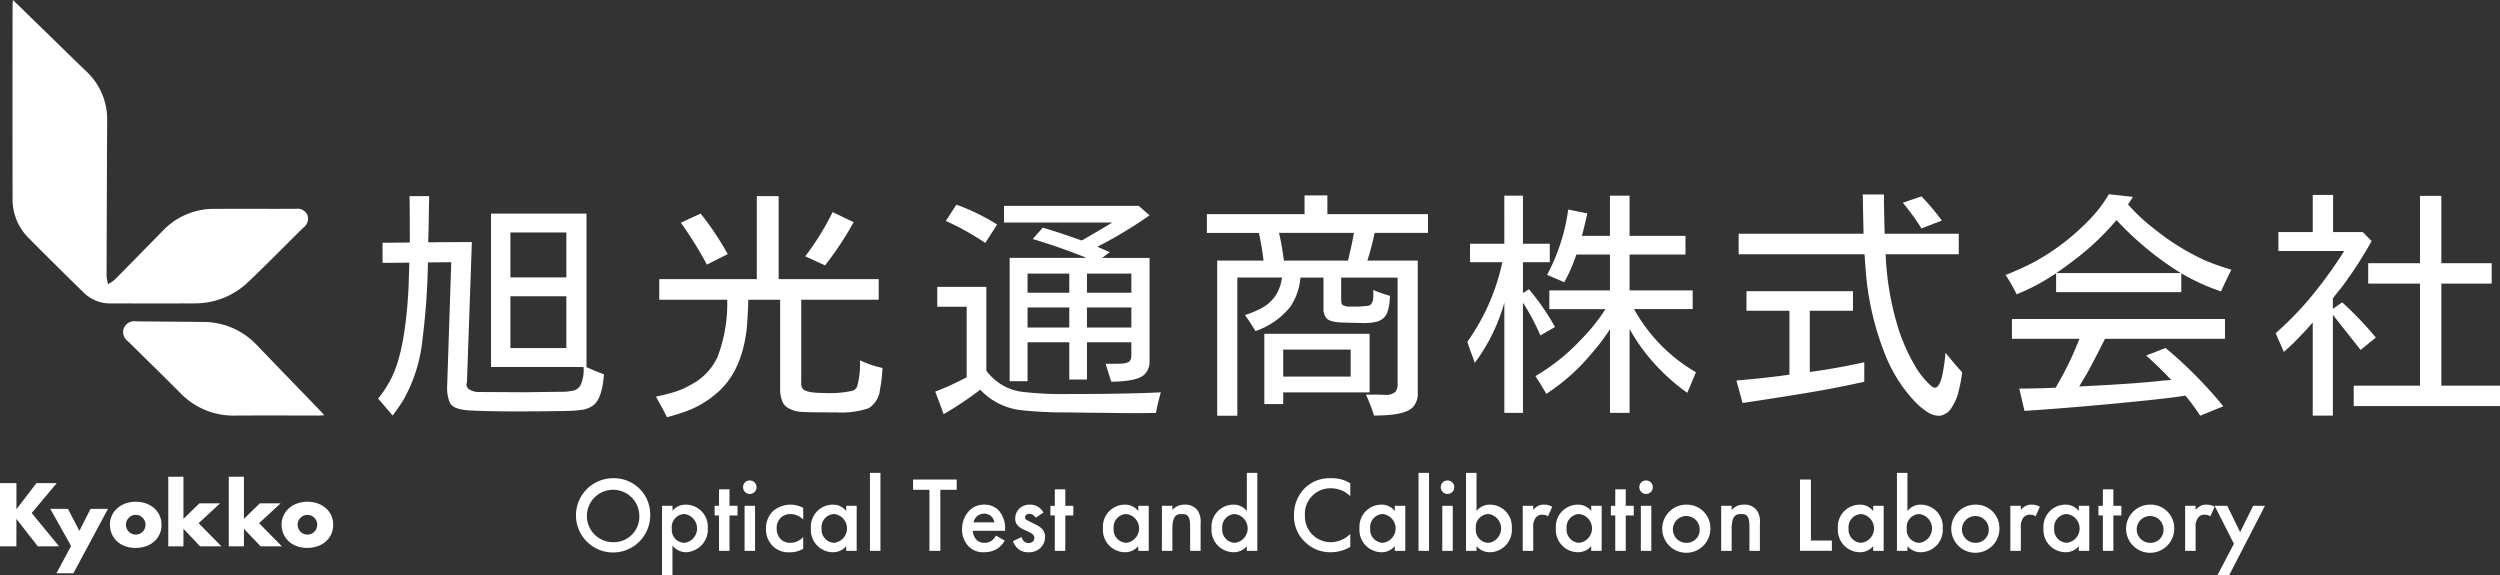 <svg xmlns="http://www.w3.org/2000/svg" width="140.149mm" height="32.254mm" viewBox="0 0 397.272 91.428">
  <rect x="0" y="0" width="397.272" height="91.428" fill="#333333" stroke="none"/>
  <g id="レイヤー_2" data-name="レイヤー 2">
    <g id="レイヤー_1-2" data-name="レイヤー 1">
      <g>
        <path d="M2.061,0,7.4,5.2c2.1,2.042,4.182,4.1,6.3,6.124a10.429,10.429,0,0,1,3.329,7.916q-.063,12.329-.093,24.658a6.428,6.428,0,0,0,.247,1.256,6.472,6.472,0,0,0,1.05-.716c2.543-2.564,5.066-5.15,7.6-7.728a11.183,11.183,0,0,1,8.23-3.521c4.323-.012,8.645.005,12.967-.007a1.681,1.681,0,0,1,1.8.954,1.709,1.709,0,0,1-.6,2.014c-2.949,2.894-5.832,5.858-8.83,8.7a12.178,12.178,0,0,1-8.564,3.359c-4.393.026-8.786.007-13.179.009A5.994,5.994,0,0,1,13.3,46.5c-2.949-2.893-5.9-5.784-8.8-8.728A8.629,8.629,0,0,1,2,31.548Q1.97,16.029,2,.512C2,.4,2.022.293,2.061,0Z" style="fill: #fff"/>
        <path d="M51.522,65.99c-.407.021-.634.042-.862.042-4.393,0-8.787-.022-13.181.005a11.743,11.743,0,0,1-8.8-3.553c-2.76-2.783-5.576-5.51-8.361-8.268a1.769,1.769,0,0,1-.634-2.078,1.817,1.817,0,0,1,1.957-1.074c3.59.043,7.181.051,10.771.1a11.682,11.682,0,0,1,8.545,3.822c3.35,3.494,6.725,6.964,10.087,10.446C51.173,65.567,51.284,65.712,51.522,65.99Z" style="fill: #fff"/>
      </g>
      <path d="M92.729,58.316h-14.7V33.941H93.2V58.316h-.078l.391.155q1.4.626,2.457,1.015-.274,3.822-1.678,4.914a4.307,4.307,0,0,1-1.442.663,17.168,17.168,0,0,1-2.5.234q-3.744.077-8.5.078-4.251,0-7.293-.157-2.5-.155-3.042-1.169a5.8,5.8,0,0,1-.468-2.223V61.67l.663-20.007L68,41.7a109.472,109.472,0,0,1-.858,12.168,24.474,24.474,0,0,1-2.964,9.554,28.782,28.782,0,0,1-1.793,2.614q-1.093-1.326-2.3-2.692A17.638,17.638,0,0,0,62.427,59.6q2.026-4.448,2.5-14.04.077-2.3.116-3.822l-4.251.039v-3.2l4.329-.039V36.437q0-2.652-.039-5.265H68.2l-.039,1.95-.039,2.691L68.042,38.5l6.942-.039L74.2,60.773a.291.291,0,0,1-.039.116.742.742,0,0,0-.039.235,1.013,1.013,0,0,0,.351.7,2.894,2.894,0,0,0,1.755.468l6.943.039q6.2-.078,6.551-.078a5.576,5.576,0,0,0,.975-.118,1.862,1.862,0,0,0,1.521-.857A5.765,5.765,0,0,0,92.729,58.316ZM81.107,44.081H90V36.944H81.107Zm0,3v8.229H90V47.084Z" style="fill: #fff"/>
      <path d="M127.322,47.63V60.773a1.487,1.487,0,0,0,.239,1.014q.558.663,3.428.663a16.81,16.81,0,0,0,4.464-.352,1.182,1.182,0,0,0,.757-.7,13.086,13.086,0,0,0,.439-4.135,17.485,17.485,0,0,0,3.587,1.209,23.071,23.071,0,0,1-.4,3.433,3.925,3.925,0,0,1-1.794,2.964,13.524,13.524,0,0,1-5.142.663q-4.423,0-5.54-.078a4.793,4.793,0,0,1-1.913-.507,2.2,2.2,0,0,1-1.037-.976,5.088,5.088,0,0,1-.438-2.3V47.63h-5.062v.312q-.08,2.3-.238,4.173-.758,6.942-4.744,10.335a15.8,15.8,0,0,1-5.62,3.159q-.957.312-2.311.7-.6-1.209-1.754-3.276,2.112-.469,3.229-.839a11.683,11.683,0,0,0,2.191-.994,9.4,9.4,0,0,0,4.345-4.446,23.632,23.632,0,0,0,1.555-9.009V47.63h-10.8V44.354h15.5V31.172h3.469V44.354h15.9V47.63ZM108.19,35.383l3.149-1.442a47,47,0,0,1,4.305,6.435l-3.308,1.676A61.1,61.1,0,0,0,108.19,35.383Zm19.77,5.344a42.337,42.337,0,0,0,4.345-7.02l3.347,1.6a51.9,51.9,0,0,1-4.543,6.865Z" style="fill: #fff"/>
      <path d="M155.762,61.923a49.428,49.428,0,0,1-5.811,3.88l-1.327-3.573a41.2,41.2,0,0,0,4.135-1.845l.858-.423V48.742h-4.68V45.59h7.8V58.925a9.158,9.158,0,0,0,2.535,2.267,8.291,8.291,0,0,0,3.2,1.076,53.913,53.913,0,0,0,7.293.346q9.321,0,14.7-.269-.548,1.96-.78,3.267-2.069.038-2.964.038-1.6,0-4.6-.038-4.485-.039-6.317-.077a66.747,66.747,0,0,1-7.488-.346A10.552,10.552,0,0,1,155.762,61.923Zm-3.783-29.4a33.906,33.906,0,0,1,6.473,3.151L156.58,38.6q-1.872-1.228-3.627-2.191-1.09-.576-2.651-1.3ZM172.727,54.39v5.919h-2.809V54.39h-6.63v6.187h-2.846v-19.6h12.207a2.024,2.024,0,0,1-.274-.115q-4.251-1.69-8.267-2.882l1.6-1.807q2.615.77,6.162,2.037l.313-.153q.505-.307,1.053-.615,1.09-.615,3.509-2.076h-17.2V32.717h21.41l1.717,1.5a68.537,68.537,0,0,1-8.307,5l.117.039q.779.345,1.872.806l-1.209.923h7.527V57.426a2.837,2.837,0,0,1-.663,1.922q-.975,1.267-5.421,1.306-.351-1.114-.9-2.843h.389q1.872,0,2.322-.039a3.069,3.069,0,0,0,.916-.231c.312-.154.467-.524.467-1.114V54.39Zm-2.809-7.877V43.477h-6.63v3.036Zm0,5.533V48.857h-6.63v3.189Zm2.809-5.533h7.058V43.477h-7.058Zm0,2.344v3.189h7.058V48.857Z" style="fill: #fff"/>
      <path d="M200.792,41.41q-.273-2.239-.741-4.4h-8.267V34.031h15.521V31.054h3.627v2.977h15.99v2.975h-8.5a1.13,1.13,0,0,1-.039.27q-.429,2.01-1.092,4.134h8V62.316a3.212,3.212,0,0,1-.742,2.357q-1.209,1.314-5.694,1.353h-.507a32.177,32.177,0,0,0-1.287-3.324h1.639q1.014.039,1.364.039a2.286,2.286,0,0,0,1.678-.464,1.951,1.951,0,0,0,.35-1.314V44.116h-8.969v3.322c0,.567.064.9.194,1.006a2.195,2.195,0,0,0,1.326.27,17.459,17.459,0,0,0,2.731-.116.893.893,0,0,0,.546-.309,2.4,2.4,0,0,0,.311-1.392v-.81a22.682,22.682,0,0,0,2.652.927q-.039.424-.039.54a7.7,7.7,0,0,1-.428,2.2,2.435,2.435,0,0,1-1.6,1.352,8.57,8.57,0,0,1-2.066.233l-3.16-.078q-2.261-.038-2.807-.7a2.325,2.325,0,0,1-.469-1.622v-4.83h-3.666a9.583,9.583,0,0,1-1.6,4.636,12.126,12.126,0,0,1-5.538,3.865q-.819-1.353-1.676-2.551a14.983,14.983,0,0,0,2.963-1.275,6.271,6.271,0,0,0,2.184-2.28,7.408,7.408,0,0,0,.741-2.4h-7.1V66.063h-3.2V41.41Zm3.121,20.945v1.854h-3V53.042h16.73v9.313Zm.117-20.945h10.178l.079-.347q.583-2.357.857-4.057h-11.9Q203.639,38.592,204.03,41.41Zm-.117,18.433h10.724v-4.29H203.913Z" style="fill: #fff"/>
      <path d="M242.013,46.567l.949-.609a37.982,37.982,0,0,1,4.145,6.007L244.778,53.3a36.062,36.062,0,0,0-2.765-5.208V65.613h-2.961V48.088a29.084,29.084,0,0,1-4.7,9.58q-.2-.646-.671-1.863-.318-.95-.514-1.483a33.971,33.971,0,0,0,5.567-12.659H233.6V38.736h5.448V31.093h2.961v7.643h4.265v2.927h-4.265Zm16.939-.418H268.98v2.965h-9.318A26.365,26.365,0,0,0,269.5,59.151q-.948,2.281-1.383,3.27a31.732,31.732,0,0,1-5.646-5.133,28.468,28.468,0,0,1-3.514-5.018V65.613h-3.119v-13.3a30.926,30.926,0,0,1-3.04,3.991,31.413,31.413,0,0,1-7.068,6.273q-1.066-1.787-1.737-2.813a31.945,31.945,0,0,0,7.185-5.74,29.273,29.273,0,0,0,3.949-4.905H246.2V46.149h9.635v-5.7H250.5a25.907,25.907,0,0,1-1.935,4.41q-1.341-.608-2.724-1.179A30.48,30.48,0,0,0,249.2,33.3l3.041.608q-.555,2.51-.869,3.574h4.462V31.093h3.119v6.388h8.884v2.965h-8.884Z" style="fill: #fff"/>
      <path d="M287.592,49.373v9.742l.507-.077q3.939-.543,8.152-1.475v3.1q-3.433.777-7.274,1.455t-12.07,1.922l-.976-3.571q4.916-.427,8.425-.932V49.373h-6.825v-3.1h16.926v3.1Zm12.052-8.965A46.012,46.012,0,0,0,301.789,52.6a30.145,30.145,0,0,0,2.691,5.822,12.536,12.536,0,0,0,2.457,2.949.958.958,0,0,0,.546.233q.623,0,1.092-1.629a30.843,30.843,0,0,0,.585-3.921q1.519,1.9,2.652,3.105a25.232,25.232,0,0,1-.722,3.59,8.552,8.552,0,0,1-1.15,2.31,2.252,2.252,0,0,1-.976.776,1.632,1.632,0,0,1-.857.233,3.421,3.421,0,0,1-1.717-.524,10.906,10.906,0,0,1-2.066-1.689,23.577,23.577,0,0,1-4.642-7.219A45.18,45.18,0,0,1,296.446,42.5c-.053-.6-.105-1.293-.156-2.1H276.283V37.147h19.85v-.115q-.076-3.183-.117-6.133h3.355q0,1.514.117,6.248h11.777v3.261Zm8.931-5.356-3.238,1.242a36.452,36.452,0,0,0-2.963-4.075l2.963-1.01A35.724,35.724,0,0,1,308.575,35.052Z" style="fill: #fff"/>
      <path d="M338.163,32.474a27.89,27.89,0,0,0,4.055,3.805,37.679,37.679,0,0,0,7.956,4.995,35.707,35.707,0,0,0,4.408,1.577q-1.132,2.305-1.639,3.458a33.333,33.333,0,0,1-6.317-2.882v3H326.735v-3q-1.286.846-2.574,1.576a33.827,33.827,0,0,1-3.7,1.767A23.176,23.176,0,0,0,318.7,43.7a47.443,47.443,0,0,0,4.641-2.114,36.371,36.371,0,0,0,8.62-6.61,21.007,21.007,0,0,0,3.158-4.112l3.822.422Q338.513,31.973,338.163,32.474ZM330.4,61.413l.741-.038q8.58-.423,12.442-.885l1.442-.114q-1.834-1.96-3.978-3.882L344.13,55.3a65.31,65.31,0,0,1,5.342,4.958q2.3,2.383,3.823,4.305l-3.666,1.5a33.925,33.925,0,0,0-2.34-3.19l-1.911.27q-3.317.423-10.258,1.075-7.486.692-13.415,1.076l-.82-3.535q3.393-.037,5.811-.153l.039-.116.78-1.384a51.716,51.716,0,0,0,2.769-5.879l.156-.385H319.715V50.691h33.852v3.151H334.5q-1.872,3.727-2.77,5.342Zm5.929-26.441a41.512,41.512,0,0,1-7.06,6.61q-1.248.961-2.5,1.807h19.773A49.628,49.628,0,0,1,336.33,34.972Z" style="fill: #fff"/>
      <path d="M370.713,49.084l1.482-1.042a55.13,55.13,0,0,1,5.343,5.6l-2.418,1.969q-.664-.849-4.329-5.484l-.078-.077V66.038h-3.2V51.247q-.936,1.082-1.911,2.085a32.854,32.854,0,0,1-2.691,2.588l-.234-.579q-.858-1.892-1.053-2.4a51.087,51.087,0,0,0,6.045-6.295,68.618,68.618,0,0,0,4.837-6.758H362.055V36.881h5.46V30.972h3.237v5.909h4.719l1.4,1.428a65.347,65.347,0,0,1-4.641,7.183q-1.4,1.739-1.521,1.932Zm17.238-7.26h8v3.244h-8v16.22h9.321v3.244H374.028V61.288h10.53V45.068h-8.229V41.824h8.229v-10.7h3.393Z" style="fill: #fff"/>
      <g>
        <path d="M2.61,80.915l3.182-4.142H9.015L5.034,81.527l4.354,5.287H6.006l-3.4-4.355v4.355H0V76.773H2.61Z" style="fill: #fff"/>
        <path d="M11.293,86.762l-3.3-5.9h2.8l1.824,3.5,1.771-3.5h2.77L11.665,91.1h-2.7Z" style="fill: #fff"/>
        <path d="M17.469,83.338a3.325,3.325,0,0,1,.307-1.418,3.483,3.483,0,0,1,.852-1.145,4.051,4.051,0,0,1,1.3-.766A4.982,4.982,0,0,1,23.2,80a4.028,4.028,0,0,1,1.3.758,3.4,3.4,0,0,1,.859,1.159,3.542,3.542,0,0,1,.306,1.485A3.468,3.468,0,0,1,24.5,86.048a3.839,3.839,0,0,1-1.311.752,5,5,0,0,1-1.658.267,4.792,4.792,0,0,1-1.625-.267,3.738,3.738,0,0,1-1.285-.759,3.521,3.521,0,0,1-.845-1.178A3.7,3.7,0,0,1,17.469,83.338Zm2.544.027a1.551,1.551,0,0,0,.126.632,1.721,1.721,0,0,0,.333.5,1.468,1.468,0,0,0,.493.332,1.59,1.59,0,0,0,1.212,0,1.454,1.454,0,0,0,.492-.332A1.682,1.682,0,0,0,23,84a1.5,1.5,0,0,0,.127-.619A1.473,1.473,0,0,0,23,82.772a1.677,1.677,0,0,0-.333-.5,1.457,1.457,0,0,0-.492-.333,1.59,1.59,0,0,0-1.212,0,1.471,1.471,0,0,0-.493.333,1.741,1.741,0,0,0-.333.493A1.439,1.439,0,0,0,20.013,83.365Z" style="fill: #fff"/>
        <path d="M29.152,75.761v6.685l2.531-2.463h3.3l-3.422,3.155,3.622,3.676H31.8l-2.65-2.783v2.783h-2.41V75.761Z" style="fill: #fff"/>
        <path d="M38.762,75.761v6.685l2.53-2.463h3.3l-3.423,3.155,3.622,3.676H41.412l-2.65-2.783v2.783h-2.41V75.761Z" style="fill: #fff"/>
        <path d="M44.751,83.338a3.31,3.31,0,0,1,.306-1.418,3.483,3.483,0,0,1,.852-1.145,4.051,4.051,0,0,1,1.3-.766A4.982,4.982,0,0,1,50.483,80a4.028,4.028,0,0,1,1.3.758,3.413,3.413,0,0,1,.859,1.159,3.542,3.542,0,0,1,.306,1.485,3.468,3.468,0,0,1-.313,1.484,3.521,3.521,0,0,1-.858,1.159,3.844,3.844,0,0,1-1.312.752,5,5,0,0,1-1.658.267,4.788,4.788,0,0,1-1.625-.267,3.738,3.738,0,0,1-1.285-.759,3.521,3.521,0,0,1-.845-1.178A3.686,3.686,0,0,1,44.751,83.338Zm2.543.027A1.551,1.551,0,0,0,47.42,84a1.7,1.7,0,0,0,.333.5,1.468,1.468,0,0,0,.493.332,1.59,1.59,0,0,0,1.212,0,1.454,1.454,0,0,0,.492-.332,1.7,1.7,0,0,0,.334-.5,1.519,1.519,0,0,0,.126-.619,1.489,1.489,0,0,0-.126-.606,1.7,1.7,0,0,0-.334-.5,1.457,1.457,0,0,0-.492-.333,1.59,1.59,0,0,0-1.212,0,1.471,1.471,0,0,0-.493.333,1.72,1.72,0,0,0-.333.493A1.439,1.439,0,0,0,47.294,83.365Z" style="fill: #fff"/>
      </g>
      <g>
        <path d="M103.325,81.875a5.9,5.9,0,1,1-5.9-5.881A5.75,5.75,0,0,1,103.325,81.875Zm-1.733,0a4.166,4.166,0,1,0-4.165,4.284A4.059,4.059,0,0,0,101.592,81.875Z" style="fill: #fff"/>
        <path d="M106.862,91.428H105.2V80.379h1.666v.783a2.69,2.69,0,0,1,2.125-.97,3.5,3.5,0,0,1,3.485,3.723A3.621,3.621,0,0,1,109,87.756a2.84,2.84,0,0,1-2.142-1.053Zm-.1-7.428a2.042,2.042,0,0,0,2.022,2.261,2.309,2.309,0,0,0,0-4.573A2.051,2.051,0,0,0,106.761,84Z" style="fill: #fff"/>
        <path d="M115.923,81.91v5.626h-1.666V81.91h-.7V80.379h.7V77.761h1.666v2.618H117.2V81.91Z" style="fill: #fff"/>
        <path d="M119.153,76.351a1.071,1.071,0,1,1-1.071,1.07A1.045,1.045,0,0,1,119.153,76.351Zm.833,4.028v7.157H118.32V80.379Z" style="fill: #fff"/>
        <path d="M127.636,82.572a2.818,2.818,0,0,0-2.024-.884,2.146,2.146,0,0,0-1.581.629,2.289,2.289,0,0,0-.611,1.649,2.375,2.375,0,0,0,.645,1.717,2.166,2.166,0,0,0,1.513.578,2.791,2.791,0,0,0,2.058-.918V87.2a3.925,3.925,0,0,1-2.176.56,3.485,3.485,0,0,1-2.72-1.053,3.715,3.715,0,0,1-1.02-2.686,3.822,3.822,0,0,1,1.087-2.77,4.257,4.257,0,0,1,4.829-.544Z" style="fill: #fff"/>
        <path d="M134.469,80.379h1.666v7.157h-1.666v-.748a2.75,2.75,0,0,1-2.142.968,3.541,3.541,0,0,1-3.468-3.807,3.5,3.5,0,0,1,3.486-3.757,2.612,2.612,0,0,1,2.124,1.02Zm-3.91,3.6a2.089,2.089,0,0,0,1.989,2.278,2.3,2.3,0,0,0,0-4.573A2.086,2.086,0,0,0,130.559,83.983Z" style="fill: #fff"/>
        <path d="M139.909,75.144V87.536h-1.666V75.144Z" style="fill: #fff"/>
        <path d="M149.429,77.83v9.706h-1.735V77.83h-2.6V76.2h6.935V77.83Z" style="fill: #fff"/>
        <path d="M159.662,85.9a3.749,3.749,0,0,1-1.207,1.308,3.934,3.934,0,0,1-2.107.544,3.172,3.172,0,0,1-2.415-.918A3.841,3.841,0,0,1,152.88,84.1a4.2,4.2,0,0,1,1.138-2.94,3.26,3.26,0,0,1,2.4-.97,3.083,3.083,0,0,1,2.3.935,4.3,4.3,0,0,1,1,3.026v.2H154.58a2.37,2.37,0,0,0,.611,1.445,1.7,1.7,0,0,0,1.276.459A1.75,1.75,0,0,0,157.6,85.9a2.585,2.585,0,0,0,.663-.782ZM158.014,83a1.737,1.737,0,0,0-.51-.97,1.739,1.739,0,0,0-2.295.052,1.867,1.867,0,0,0-.51.918Z" style="fill: #fff"/>
        <path d="M164.576,82.266a1.2,1.2,0,0,0-1.019-.612.707.707,0,0,0-.511.187.539.539,0,0,0-.153.374.46.46,0,0,0,.238.409c.1.067.2.1.561.289l.85.424a3.435,3.435,0,0,1,1,.663,1.77,1.77,0,0,1,.527,1.326,2.377,2.377,0,0,1-.629,1.632,2.555,2.555,0,0,1-2.006.8,2.453,2.453,0,0,1-1.546-.459,2.767,2.767,0,0,1-.918-1.308l1.359-.646a1.871,1.871,0,0,0,.392.68,1.107,1.107,0,0,0,1.41.034.846.846,0,0,0,.238-.561.772.772,0,0,0-.221-.544,2.2,2.2,0,0,0-.714-.442l-.612-.289a3.511,3.511,0,0,1-.985-.612,1.561,1.561,0,0,1-.511-1.207,2.233,2.233,0,0,1,.6-1.529,2.3,2.3,0,0,1,1.75-.681,2.24,2.24,0,0,1,1.326.374,2.462,2.462,0,0,1,.816.885Z" style="fill: #fff"/>
        <path d="M169.285,81.91v5.626h-1.666V81.91h-.7V80.379h.7V77.761h1.666v2.618h1.275V81.91Z" style="fill: #fff"/>
        <path d="M180.879,80.379h1.666v7.157h-1.666v-.748a2.75,2.75,0,0,1-2.142.968,3.541,3.541,0,0,1-3.468-3.807,3.5,3.5,0,0,1,3.486-3.757,2.612,2.612,0,0,1,2.124,1.02Zm-3.909,3.6a2.089,2.089,0,0,0,1.988,2.278,2.3,2.3,0,0,0,0-4.573A2.085,2.085,0,0,0,176.97,83.983Z" style="fill: #fff"/>
        <path d="M184.637,80.379H186.3v.663a2.466,2.466,0,0,1,1.937-.85,2.39,2.39,0,0,1,2.108.97,3.192,3.192,0,0,1,.442,1.988v4.386h-1.666V83.558c0-1.819-.68-1.87-1.309-1.87-.748,0-1.512.1-1.512,2.414v3.434h-1.666Z" style="fill: #fff"/>
        <path d="M198.134,75.144H199.8V87.536h-1.666v-.748a2.75,2.75,0,0,1-2.142.968,3.541,3.541,0,0,1-3.468-3.807,3.5,3.5,0,0,1,3.486-3.757,2.612,2.612,0,0,1,2.124,1.02Zm-3.91,8.839a2.089,2.089,0,0,0,1.989,2.278,2.3,2.3,0,0,0,0-4.573A2.086,2.086,0,0,0,194.224,83.983Z" style="fill: #fff"/>
        <path d="M214.572,78.849a4.42,4.42,0,0,0-3.076-1.258,4.051,4.051,0,0,0-4.131,4.319,4.093,4.093,0,0,0,4.148,4.249,4.5,4.5,0,0,0,3.059-1.309v2.057a6.192,6.192,0,0,1-3.11.849,5.681,5.681,0,0,1-4.012-1.563,5.559,5.559,0,0,1-1.819-4.283,5.933,5.933,0,0,1,1.819-4.437,5.614,5.614,0,0,1,4.1-1.479,5.383,5.383,0,0,1,3.025.816Z" style="fill: #fff"/>
        <path d="M221.644,80.379h1.666v7.157h-1.666v-.748a2.747,2.747,0,0,1-2.141.968,3.541,3.541,0,0,1-3.468-3.807,3.5,3.5,0,0,1,3.485-3.757,2.609,2.609,0,0,1,2.124,1.02Zm-3.909,3.6a2.089,2.089,0,0,0,1.989,2.278,2.3,2.3,0,0,0,0-4.573A2.085,2.085,0,0,0,217.735,83.983Z" style="fill: #fff"/>
        <path d="M227.085,75.144V87.536h-1.666V75.144Z" style="fill: #fff"/>
        <path d="M230.025,76.351a1.071,1.071,0,1,1-1.07,1.07A1.046,1.046,0,0,1,230.025,76.351Zm.833,4.028v7.157h-1.666V80.379Z" style="fill: #fff"/>
        <path d="M234.632,81.212a2.61,2.61,0,0,1,2.125-1.02,3.5,3.5,0,0,1,3.484,3.757,3.541,3.541,0,0,1-3.468,3.807,2.749,2.749,0,0,1-2.141-.968v.748h-1.666V75.144h1.666ZM234.53,84a2.043,2.043,0,0,0,2.023,2.261,2.309,2.309,0,0,0,0-4.573A2.051,2.051,0,0,0,234.53,84Z" style="fill: #fff"/>
        <path d="M241.975,80.379h1.666v.646a2.867,2.867,0,0,1,.7-.595,1.928,1.928,0,0,1,1.019-.238,2.464,2.464,0,0,1,1.309.341l-.68,1.512a1.5,1.5,0,0,0-.849-.254,1.3,1.3,0,0,0-1.038.39,2.306,2.306,0,0,0-.459,1.649v3.706h-1.666Z" style="fill: #fff"/>
        <path d="M252.854,80.379h1.666v7.157h-1.666v-.748a2.747,2.747,0,0,1-2.141.968,3.541,3.541,0,0,1-3.468-3.807,3.5,3.5,0,0,1,3.485-3.757,2.609,2.609,0,0,1,2.124,1.02Zm-3.909,3.6a2.089,2.089,0,0,0,1.988,2.278,2.3,2.3,0,0,0,0-4.573A2.085,2.085,0,0,0,248.945,83.983Z" style="fill: #fff"/>
        <path d="M258.346,81.91v5.626H256.68V81.91h-.7V80.379h.7V77.761h1.666v2.618h1.275V81.91Z" style="fill: #fff"/>
        <path d="M261.576,76.351a1.071,1.071,0,1,1-1.07,1.07A1.046,1.046,0,0,1,261.576,76.351Zm.833,4.028v7.157h-1.666V80.379Z" style="fill: #fff"/>
        <path d="M271.792,83.966a3.825,3.825,0,1,1-3.824-3.774A3.717,3.717,0,0,1,271.792,83.966Zm-1.7.017a2.13,2.13,0,1,0-2.124,2.278A2.07,2.07,0,0,0,270.092,83.983Z" style="fill: #fff"/>
        <path d="M273.51,80.379h1.666v.663a2.467,2.467,0,0,1,1.937-.85,2.39,2.39,0,0,1,2.108.97,3.192,3.192,0,0,1,.442,1.988v4.386H278V83.558c0-1.819-.68-1.87-1.309-1.87-.748,0-1.512.1-1.512,2.414v3.434H273.51Z" style="fill: #fff"/>
        <path d="M287.772,76.2V85.9H291.1v1.632h-5.065V76.2Z" style="fill: #fff"/>
        <path d="M297.666,80.379h1.666v7.157h-1.666v-.748a2.75,2.75,0,0,1-2.142.968,3.54,3.54,0,0,1-3.467-3.807,3.5,3.5,0,0,1,3.485-3.757,2.612,2.612,0,0,1,2.124,1.02Zm-3.909,3.6a2.089,2.089,0,0,0,1.988,2.278,2.3,2.3,0,0,0,0-4.573A2.085,2.085,0,0,0,293.757,83.983Z" style="fill: #fff"/>
        <path d="M303.106,81.212a2.612,2.612,0,0,1,2.125-1.02,3.5,3.5,0,0,1,3.485,3.757,3.541,3.541,0,0,1-3.468,3.807,2.75,2.75,0,0,1-2.142-.968v.748H301.44V75.144h1.666Zm-.1,2.788a2.043,2.043,0,0,0,2.022,2.261,2.309,2.309,0,0,0,0-4.573A2.051,2.051,0,0,0,303.005,84Z" style="fill: #fff"/>
        <path d="M317.725,83.966a3.825,3.825,0,1,1-3.824-3.774A3.717,3.717,0,0,1,317.725,83.966Zm-1.7.017a2.13,2.13,0,1,0-2.124,2.278A2.07,2.07,0,0,0,316.025,83.983Z" style="fill: #fff"/>
        <path d="M319.46,80.379h1.666v.646a2.863,2.863,0,0,1,.7-.595,1.931,1.931,0,0,1,1.02-.238,2.461,2.461,0,0,1,1.308.341l-.679,1.512a1.5,1.5,0,0,0-.85-.254,1.3,1.3,0,0,0-1.037.39,2.306,2.306,0,0,0-.459,1.649v3.706H319.46Z" style="fill: #fff"/>
        <path d="M330.339,80.379h1.666v7.157h-1.666v-.748a2.75,2.75,0,0,1-2.142.968,3.541,3.541,0,0,1-3.468-3.807,3.5,3.5,0,0,1,3.486-3.757,2.612,2.612,0,0,1,2.124,1.02Zm-3.909,3.6a2.089,2.089,0,0,0,1.988,2.278,2.3,2.3,0,0,0,0-4.573A2.085,2.085,0,0,0,326.43,83.983Z" style="fill: #fff"/>
        <path d="M335.83,81.91v5.626h-1.666V81.91h-.7V80.379h.7V77.761h1.666v2.618h1.275V81.91Z" style="fill: #fff"/>
        <path d="M345.5,83.966a3.825,3.825,0,1,1-3.824-3.774A3.717,3.717,0,0,1,345.5,83.966Zm-1.7.017a2.13,2.13,0,1,0-2.124,2.278A2.07,2.07,0,0,0,343.8,83.983Z" style="fill: #fff"/>
        <path d="M347.237,80.379H348.9v.646a2.881,2.881,0,0,1,.7-.595,1.934,1.934,0,0,1,1.02-.238,2.464,2.464,0,0,1,1.309.341l-.68,1.512a1.5,1.5,0,0,0-.85-.254,1.3,1.3,0,0,0-1.037.39,2.306,2.306,0,0,0-.459,1.649v3.706h-1.666Z" style="fill: #fff"/>
        <path d="M354.989,86.414l-3.06-6.035h2.005l2.04,4.182,2.075-4.182h1.869l-5.694,11.049h-1.87Z" style="fill: #fff"/>
      </g>
    </g>
  </g>
</svg>
